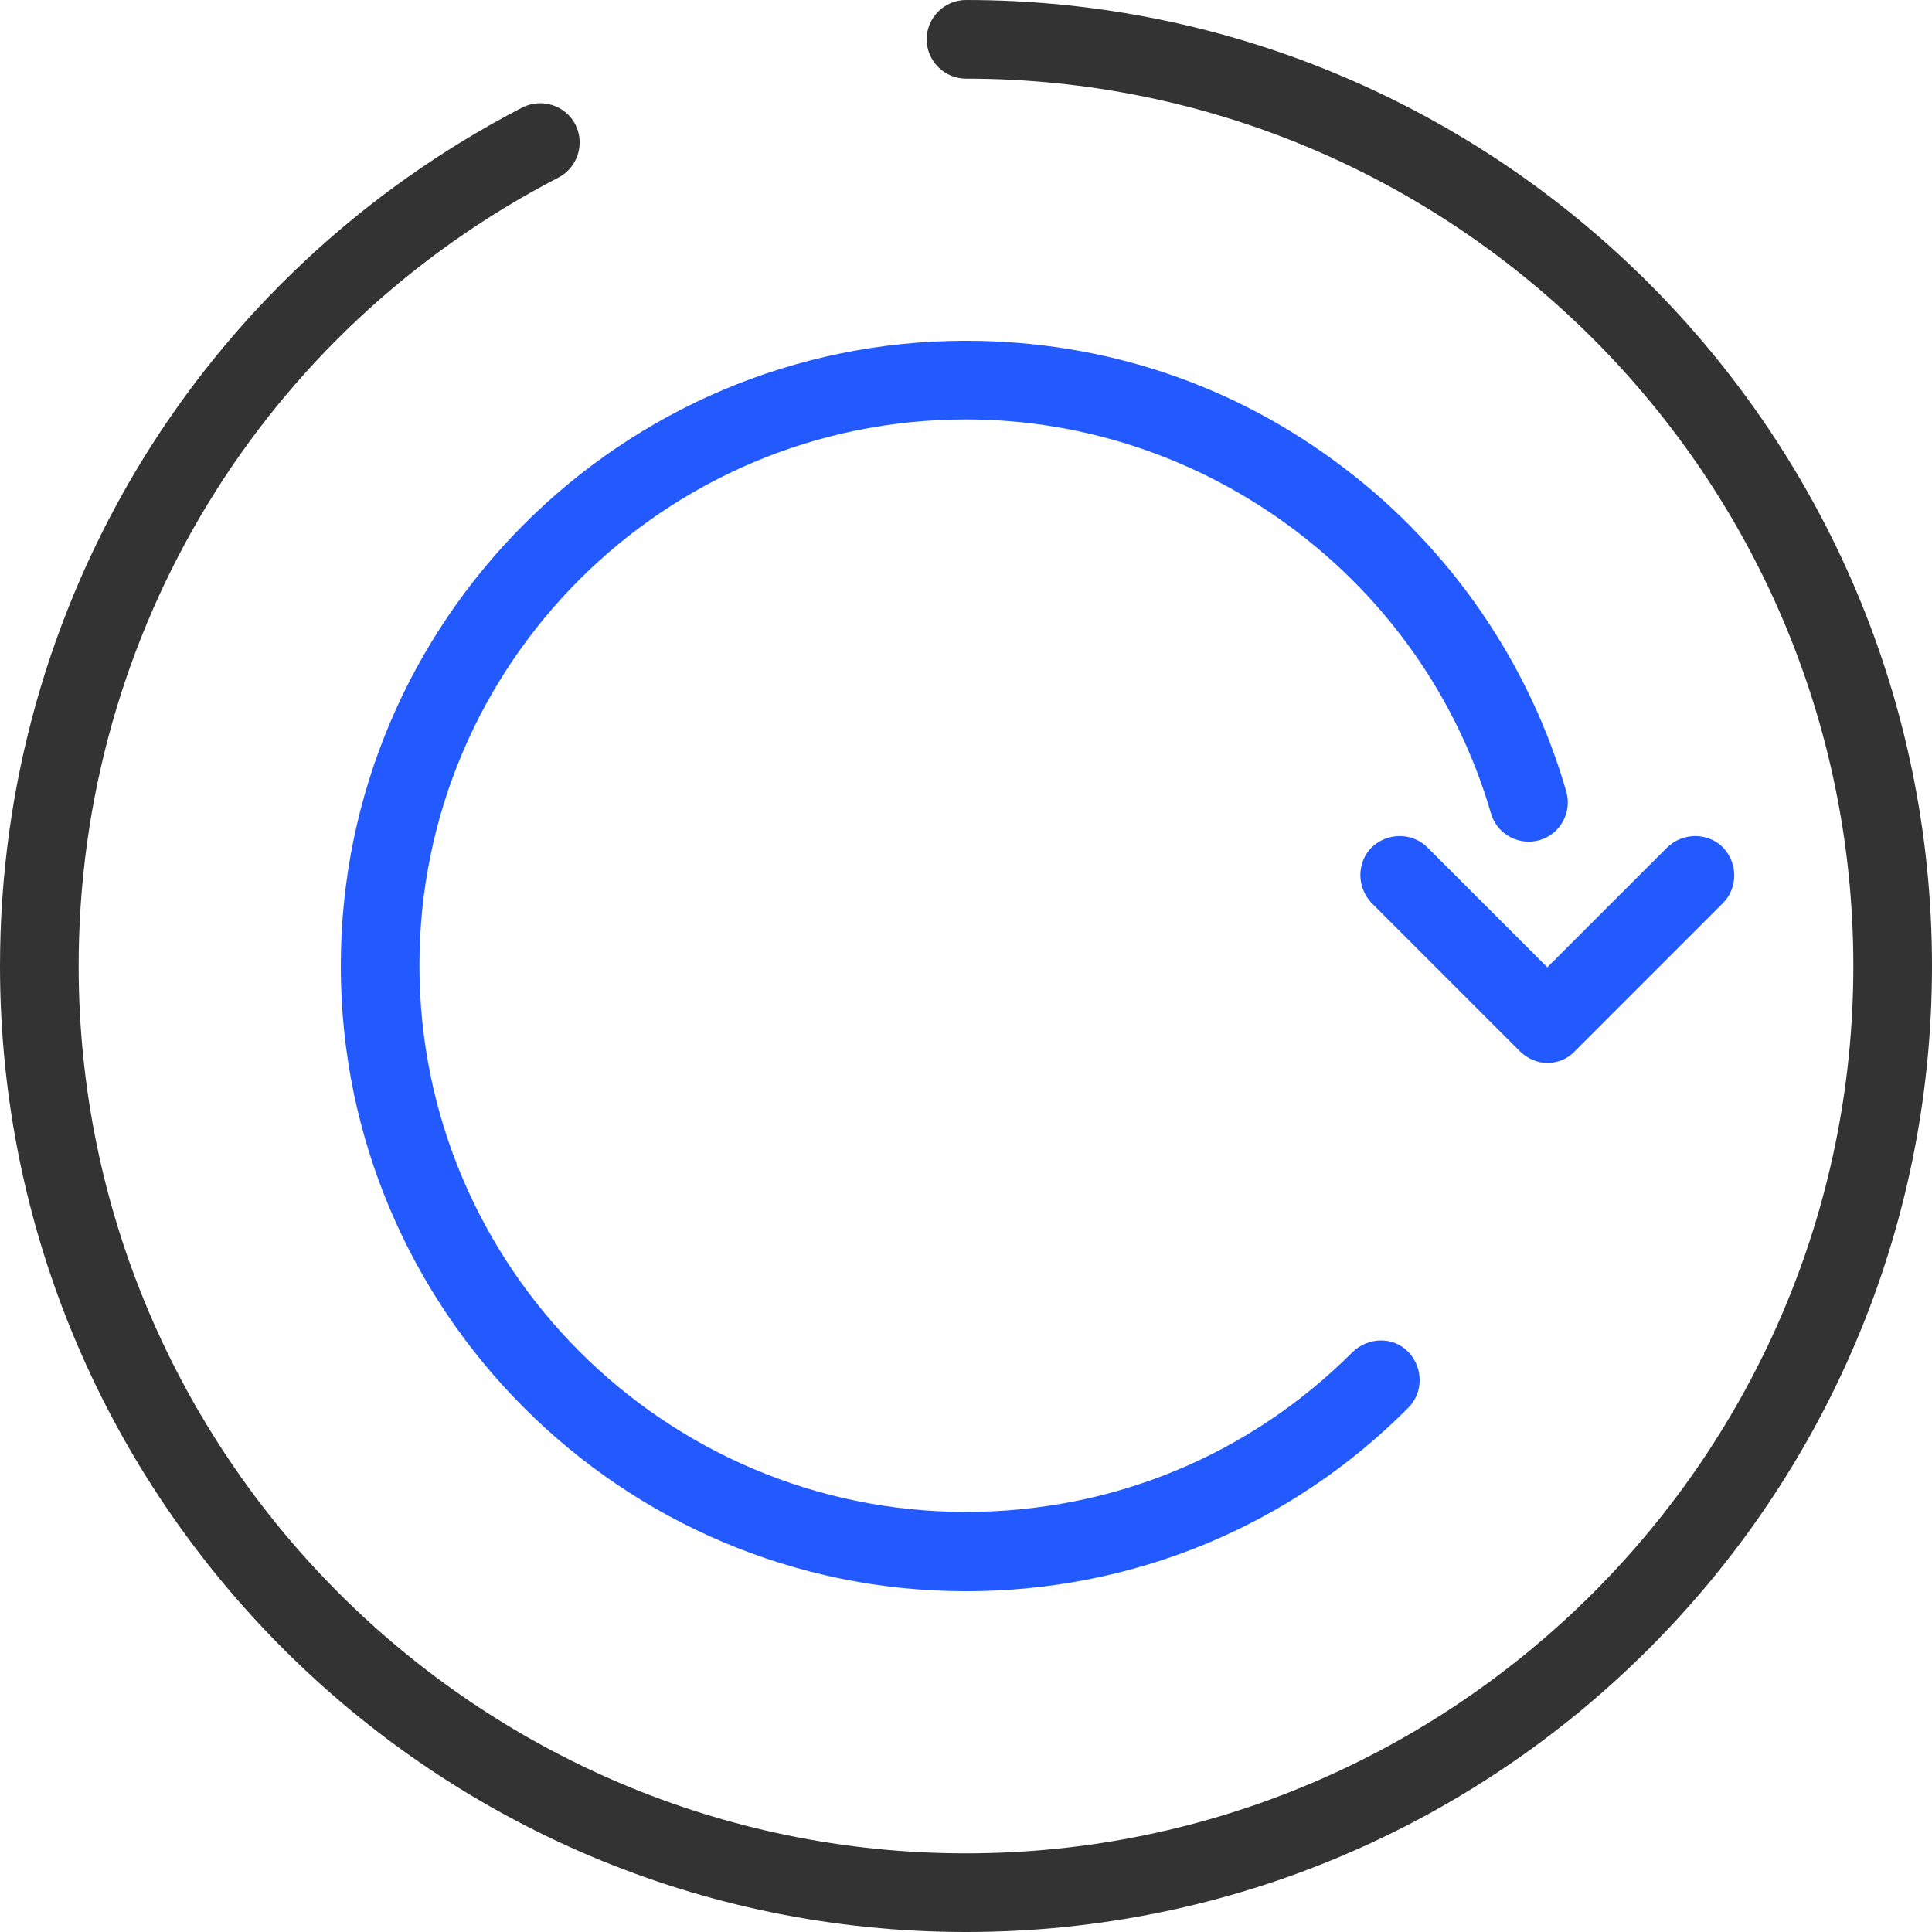 <?xml version="1.0" encoding="UTF-8"?> <!-- Generator: Adobe Illustrator 24.1.2, SVG Export Plug-In . SVG Version: 6.00 Build 0) --> <svg xmlns="http://www.w3.org/2000/svg" xmlns:xlink="http://www.w3.org/1999/xlink" id="Capa_1" x="0px" y="0px" viewBox="0 0 294.8 294.8" style="enable-background:new 0 0 294.8 294.8;" xml:space="preserve"> <style type="text/css"> .st0{fill:#333333;} .st1{fill:#225AFF;} </style> <g> <path class="st0" d="M147.4,0c-3.3,0-6,2.7-6,6s2.7,6,6,6c74.7,0,135.4,60.8,135.4,135.4s-60.8,135.4-135.4,135.4 S12,222.1,12,147.4c0-50.8,28-96.9,73.2-120.3c2.9-1.5,4.1-5.1,2.6-8.1c-1.5-2.9-5.1-4.1-8.1-2.6C30.5,41.9,0,92.1,0,147.4 c0,81.3,66.1,147.4,147.4,147.4s147.4-66.1,147.4-147.4S228.7,0,147.4,0z"></path> <path class="st1" d="M205.2,71.5C188.5,58.7,168.5,52,147.4,52C94.8,52,52,94.8,52,147.4s42.8,95.4,95.4,95.4 c25.5,0,49.5-9.9,67.5-28c2.3-2.3,2.3-6.1,0-8.5s-6.1-2.3-8.5,0c-15.8,15.8-36.7,24.4-59,24.4c-46,0-83.4-37.4-83.4-83.4 S101.4,64,147.4,64c36.9,0,69.8,24.7,80.1,60.1c0.9,3.2,4.3,5,7.4,4.1c3.2-0.9,5-4.3,4.1-7.4C233.4,101.3,221.4,83.8,205.2,71.5z"></path> <path class="st1" d="M217.8,129.3c-2.3-2.3-6.1-2.3-8.5,0c-2.3,2.3-2.3,6.1,0,8.5l22.6,22.6c1.1,1.1,2.7,1.8,4.2,1.8 s3.1-0.6,4.2-1.8l22.6-22.6c2.3-2.3,2.3-6.1,0-8.5c-2.3-2.3-6.1-2.3-8.5,0l-18.3,18.3L217.8,129.3z"></path> </g> </svg> 